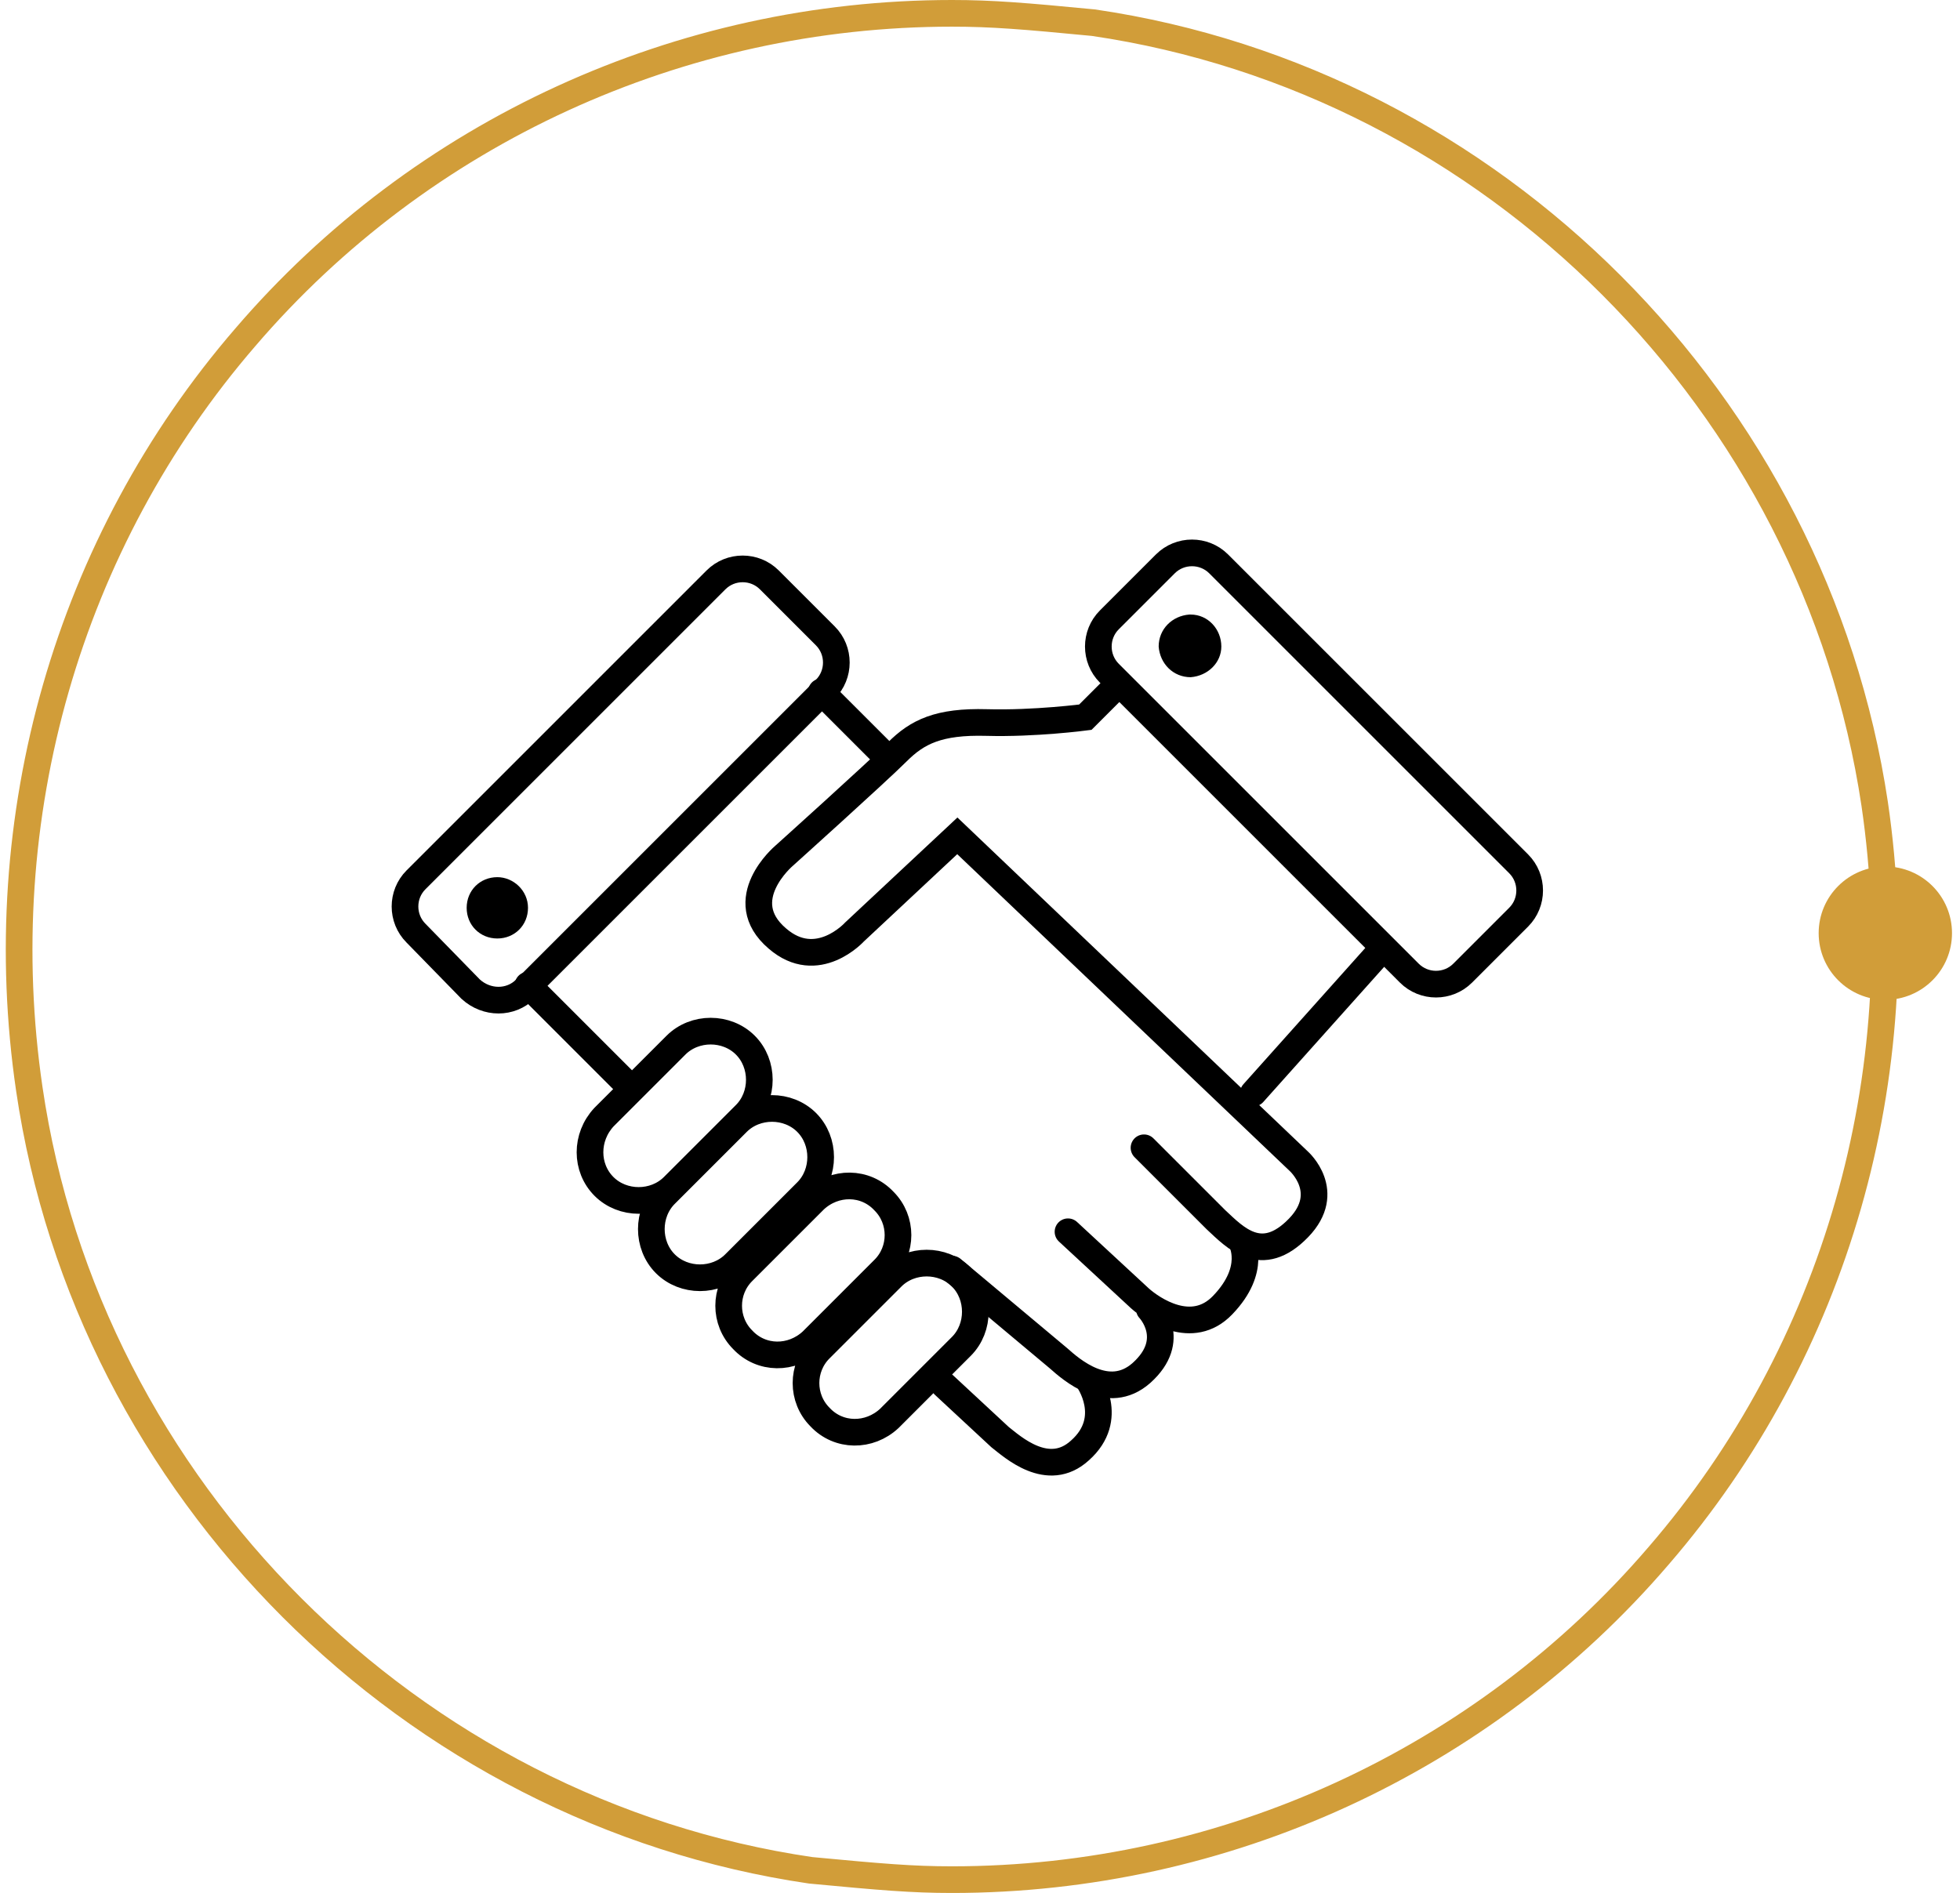 <?xml version="1.0" encoding="utf-8"?>
<!-- Generator: Adobe Illustrator 24.1.2, SVG Export Plug-In . SVG Version: 6.00 Build 0)  -->
<svg version="1.1" id="Слой_1" xmlns="http://www.w3.org/2000/svg" xmlns:xlink="http://www.w3.org/1999/xlink" x="0px" y="0px"
	 viewBox="0 0 147 142" style="enable-background:new 0 0 147 142;" xml:space="preserve">
<style type="text/css">
	.st0{fill:none;stroke:#D19D39;stroke-width:2;}
	.st1{fill:none;stroke:#000000;stroke-width:2;}
	.st2{fill:none;stroke:#000000;stroke-width:2;stroke-linecap:round;}
	.st3{fill-rule:evenodd;clip-rule:evenodd;}
	.st4{fill-rule:evenodd;clip-rule:evenodd;fill:#D19D39;}
</style>
<g>
	<path class="st0" d="M60.8,140.3L60.8,140.3c-30-4.4-54.2-28.6-58.6-58.6c-3-20.4,2.9-41,16.2-56.4C31.6,9.9,51,1,71.4,1
		c3,0,5.4,0.2,10.6,0.7c30,4.4,54.1,28.6,58.6,58.6c3,20.4-2.9,41-16.2,56.4c-13.2,15.4-32.6,24.3-53,24.3
		C68.4,141,66.1,140.8,60.8,140.3z"/>
	<path class="st1" d="M35.3,74.2L31.2,70c-1.1-1.1-1.1-2.9,0-4l0,0l22.5-22.5c1.1-1.1,2.9-1.1,4,0l0,0l4.2,4.2c1.1,1.1,1.1,2.9,0,4
		L39.4,74.2C38.3,75.3,36.5,75.3,35.3,74.2z M83.2,46.5l4.2-4.2c1.1-1.1,2.9-1.1,4,0l0,0l22.5,22.5c1.1,1.1,1.1,2.9,0,4l-4.2,4.2
		c-1.1,1.1-2.9,1.1-4,0l0,0L83.2,50.5C82.1,49.4,82.1,47.6,83.2,46.5L83.2,46.5L83.2,46.5z"/>
	<path class="st2" d="M83.7,51.5l-2.3,2.3c0,0-3.8,0.5-7.4,0.4s-5.2,0.7-6.7,2.2s-8.5,7.8-8.5,7.8s-3.9,3.3-0.5,6.2
		c3,2.6,5.8-0.5,5.8-0.5l7.7-7.2l25.6,24.4c0,0,2.6,2.3,0,5c-2.8,2.9-4.8,0.7-6.2-0.6l-5.4-5.4"/>
	<path class="st2" d="M93.1,93.1c0,0,1.2,2.1-1.4,4.8c-2.3,2.4-5.3,0.3-6.2-0.5l-5.4-5 M86.2,98.2c0,0,2.2,2.3-0.6,4.8
		c-2.5,2.2-5.3-0.3-6.2-1.1l-8-6.7"/>
	<path class="st2" d="M81.6,103.5c0,0,2.1,2.9-0.6,5.3c-2.4,2.2-5.1-0.3-6-1l-4.2-3.9 M94,82l9.3-10.4 M66.2,56.5l-4.6-4.6 M50.5,89
		c-1.4,1.4-3.8,1.4-5.2,0s-1.4-3.7,0-5.2l5.4-5.4c1.4-1.4,3.8-1.4,5.2,0l0,0c1.4,1.4,1.4,3.8,0,5.2l0,0L50.5,89z M55.1,94.8
		c-1.4,1.4-3.8,1.4-5.2,0s-1.4-3.8,0-5.2l0,0l5.4-5.4c1.4-1.4,3.8-1.4,5.2,0s1.4,3.8,0,5.2L55.1,94.8z M60.9,100.6
		c-1.5,1.4-3.8,1.4-5.2-0.1c-1.4-1.4-1.4-3.7,0-5.1l5.4-5.4c1.5-1.4,3.8-1.4,5.2,0.1c1.4,1.4,1.4,3.7,0,5.1L60.9,100.6z M66.7,106.4
		c-1.5,1.4-3.8,1.4-5.2-0.1c-1.4-1.4-1.4-3.7,0-5.1l5.4-5.4c1.4-1.4,3.8-1.4,5.2,0s1.4,3.8,0,5.2L66.7,106.4z M39.6,73.9l7.5,7.5"/>
	<path class="st3" d="M39.6,68.1c0,1.3-1,2.3-2.3,2.3s-2.3-1-2.3-2.3s1-2.3,2.3-2.3C38.5,65.8,39.6,66.8,39.6,68.1 M89.3,50.8
		c-1.3,0-2.3-1-2.4-2.3c0-1.3,1-2.3,2.3-2.4h0.1c1.3,0,2.3,1.1,2.3,2.4C91.6,49.7,90.6,50.7,89.3,50.8"/>
</g>
<circle class="st4" cx="141.4" cy="70" r="5"/>
</svg>
